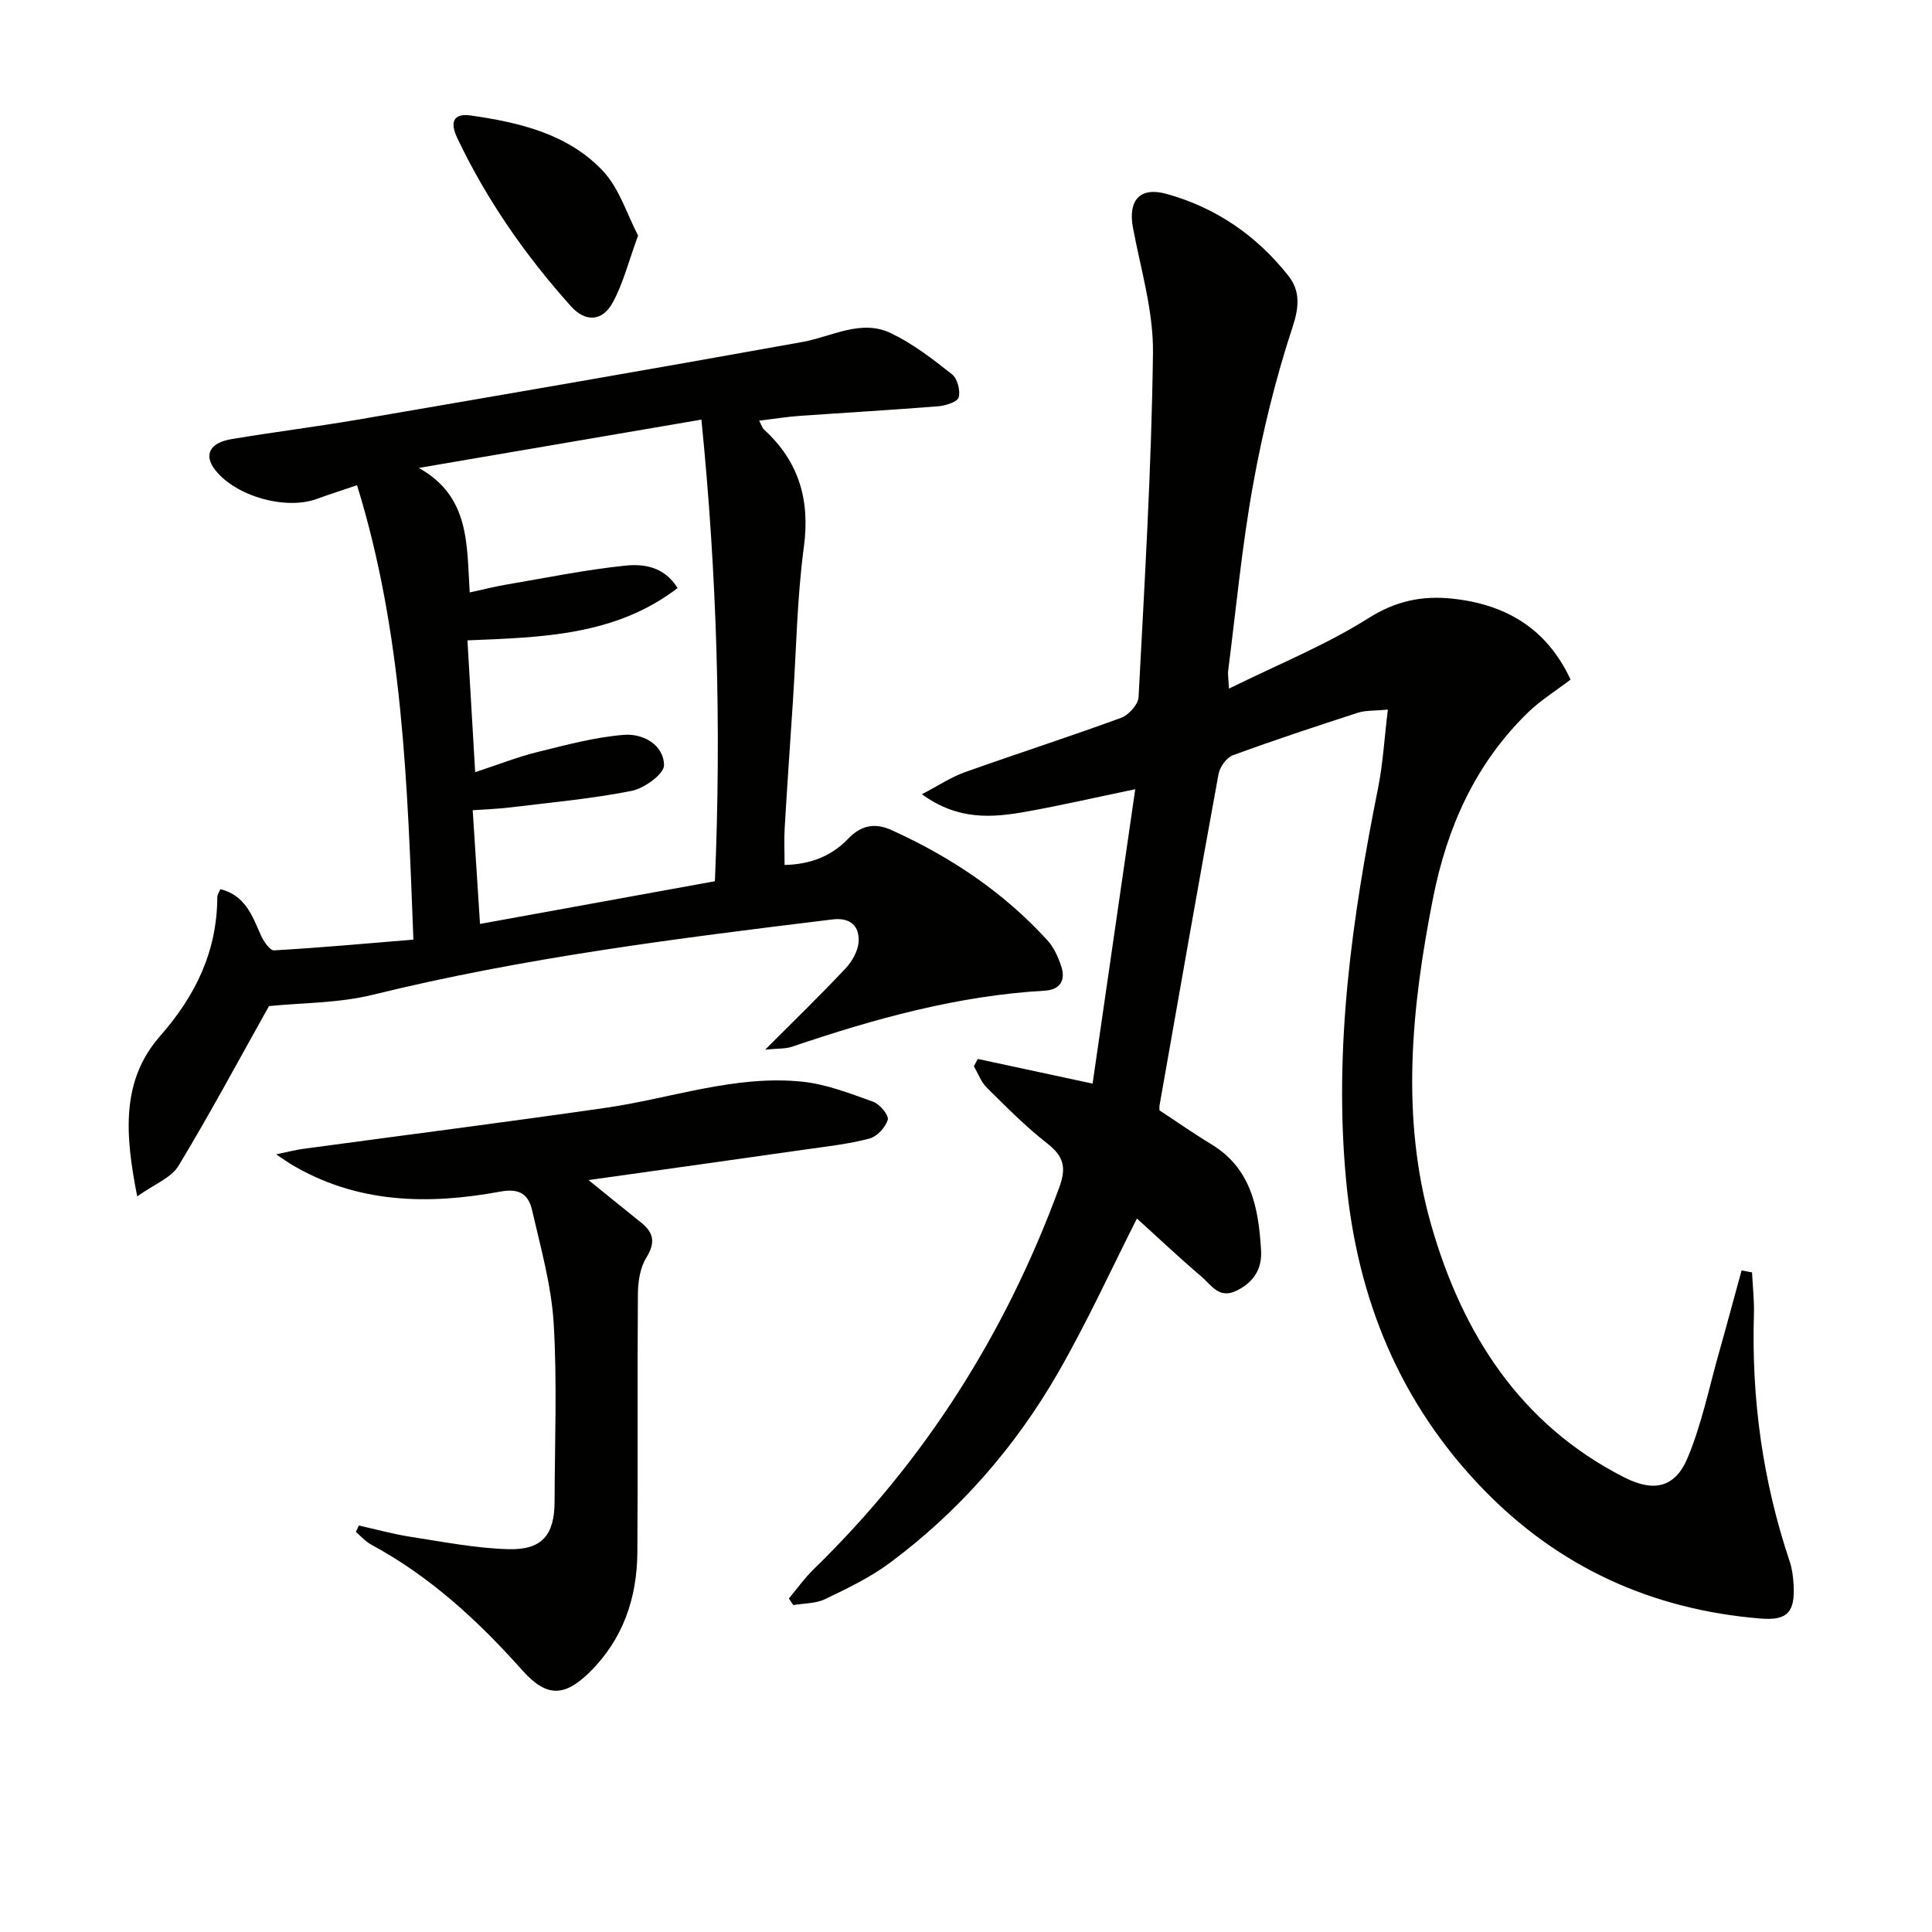 <svg enable-background="new 0 0 400 400" viewBox="0 0 400 400" xmlns="http://www.w3.org/2000/svg"><g fill="#010100"><path d="m362.74 263.43c.14 2.92.48 5.85.39 8.76-.52 17.45 1.83 34.47 7.39 51.04.52 1.55.74 3.25.83 4.89.3 5.62-1.23 7.45-6.88 6.98-22.42-1.84-41.74-10.59-57.44-26.83-17.2-17.8-26.01-39.27-28.33-63.86-2.6-27.51 1.23-54.37 6.6-81.18 1.03-5.13 1.32-10.41 2.04-16.32-2.73.27-4.58.13-6.22.66-8.67 2.81-17.34 5.67-25.89 8.81-1.31.48-2.68 2.43-2.95 3.9-4.18 22.84-8.18 45.72-12.21 68.59-.06.32-.01.66-.01 1.02 3.57 2.34 7.07 4.8 10.71 7 8.35 5.05 9.8 13.31 10.32 21.96.23 3.83-1.47 6.6-5.07 8.37-3.62 1.78-5.21-1.14-7.18-2.83-4.78-4.08-9.36-8.4-13.45-12.11-5.11 10.07-10.21 21.28-16.32 31.91-8.88 15.43-20.49 28.72-34.83 39.38-4.09 3.04-8.81 5.3-13.43 7.52-1.94.93-4.36.85-6.57 1.22-.31-.45-.61-.91-.92-1.36 1.72-2.04 3.27-4.25 5.18-6.1 23.04-22.43 39.75-48.88 50.82-79.04 1.55-4.22.83-6.48-2.57-9.13-4.44-3.46-8.43-7.53-12.45-11.5-1.18-1.17-1.79-2.92-2.67-4.41.27-.51.53-1.02.8-1.53 7.48 1.61 14.96 3.22 23.78 5.11 2.89-19.99 5.83-40.23 8.83-60.95-8.42 1.75-15.45 3.37-22.54 4.64-7.05 1.26-14.11 1.87-21.63-3.6 3.49-1.83 6.02-3.53 8.8-4.53 10.78-3.85 21.69-7.35 32.44-11.29 1.57-.57 3.53-2.76 3.62-4.3 1.24-23.74 2.68-47.5 2.98-71.26.11-8.61-2.52-17.29-4.14-25.89-1.06-5.65 1.39-8.56 6.93-7.03 10.23 2.82 18.67 8.64 25.23 16.94 2.46 3.11 2.28 6.38.89 10.61-3.51 10.66-6.21 21.67-8.2 32.73-2.3 12.73-3.5 25.67-5.15 38.52-.08.63.05 1.28.18 3.63 10.18-5.03 20.04-9 28.88-14.59 5.68-3.59 11.14-4.69 17.33-4.04 11 1.16 19.55 6.09 24.51 16.76-2.98 2.28-6.23 4.29-8.9 6.89-10.83 10.58-16.68 23.67-19.59 38.43-4.45 22.55-6.74 45.29-.37 67.58 6.38 22.31 18.32 41.31 40.05 52.31 6.02 3.05 10.44 2.13 13.04-4.07 2.92-6.97 4.44-14.52 6.51-21.83 1.6-5.65 3.11-11.33 4.67-16.99.72.16 1.44.28 2.16.41z"/><path d="m55.69 208.3c-6.17 11.01-12.18 22.23-18.75 33.1-1.49 2.46-4.93 3.73-8.53 6.3-2.56-12.9-3.35-23.99 4.75-33.21 7.37-8.39 11.79-17.57 11.83-28.77 0-.45.33-.89.63-1.63 5.12 1.26 6.6 5.47 8.39 9.53.55 1.26 1.87 3.19 2.74 3.14 9.54-.54 19.05-1.42 28.84-2.22-1.24-32.28-2.18-63.42-11.67-94.08-3.06 1.04-5.69 1.87-8.28 2.82-6.5 2.4-16.87-.53-21.12-6.02-2.36-3.04-1.15-5.58 3.39-6.34 8.67-1.46 17.4-2.54 26.07-4.02 30.74-5.28 61.47-10.56 92.16-16.1 6.14-1.11 12.14-4.81 18.38-1.79 4.52 2.18 8.62 5.35 12.58 8.48 1.12.88 1.77 3.36 1.39 4.77-.26.95-2.68 1.72-4.19 1.85-9.6.77-19.22 1.32-28.82 2-2.64.19-5.25.62-8.31.99.47.86.64 1.49 1.04 1.86 7.2 6.6 9.53 14.53 8.22 24.3-1.41 10.52-1.56 21.21-2.26 31.82-.58 8.79-1.19 17.57-1.71 26.36-.15 2.46-.02 4.93-.02 7.64 5.27-.11 9.69-1.79 13.15-5.42 2.7-2.83 5.57-3.35 8.99-1.8 12.24 5.54 23.23 12.88 32.31 22.86 1.29 1.42 2.16 3.37 2.79 5.22 1.02 2.97-.13 4.98-3.4 5.17-18.07 1.04-35.3 5.83-52.32 11.61-1.36.46-2.92.33-5.54.6 6.08-6.09 11.49-11.33 16.64-16.82 1.35-1.44 2.57-3.58 2.7-5.47.22-3.38-1.78-5.12-5.41-4.67-31.95 3.9-63.88 7.89-95.22 15.61-7.1 1.74-14.67 1.64-21.44 2.33zm41.56-85.64c2.81-.61 5.05-1.19 7.33-1.58 8.31-1.41 16.58-3.12 24.95-3.98 3.74-.38 8.01.2 10.76 4.65-12.9 9.87-28.06 10.2-43.51 10.83.54 9.12 1.04 17.64 1.6 27.29 4.85-1.59 8.82-3.17 12.93-4.18 5.92-1.46 11.89-3.08 17.92-3.55 3.82-.3 8.17 1.98 8.25 6.28.03 1.81-4.08 4.8-6.7 5.32-8.26 1.64-16.69 2.39-25.06 3.42-2.41.3-4.85.37-7.85.59.51 7.97.98 15.39 1.51 23.54 16.51-3 32.41-5.89 48.63-8.84 1.37-32.01.42-63.55-2.79-95.57-20.15 3.45-39.33 6.73-58.51 10 10.65 5.93 9.9 15.94 10.54 25.78z"/><path d="m74.3 315.84c3.58.8 7.14 1.79 10.76 2.35 6.7 1.03 13.43 2.36 20.18 2.55 6.99.2 9.56-2.95 9.58-9.84.03-12.32.55-24.68-.19-36.96-.48-7.86-2.69-15.65-4.47-23.39-.72-3.13-2.45-4.61-6.58-3.84-15 2.77-29.81 2.48-43.45-5.74-.66-.4-1.29-.86-2.96-1.98 2.59-.53 4.08-.93 5.6-1.13 20.86-2.83 41.74-5.49 62.58-8.49 13.58-1.95 26.81-6.86 40.76-5.42 4.99.52 9.88 2.44 14.66 4.15 1.37.49 3.3 2.8 3.03 3.73-.45 1.58-2.23 3.49-3.81 3.9-4.31 1.14-8.81 1.63-13.24 2.26-14.6 2.09-29.21 4.12-44.9 6.33 4.16 3.37 7.52 6.11 10.9 8.81 2.65 2.12 2.97 4.19 1.05 7.28-1.29 2.08-1.71 4.98-1.73 7.53-.14 17.82.02 35.64-.11 53.46-.07 9.47-2.96 17.97-9.86 24.79-5.34 5.27-9.05 5.14-13.98-.39-9.12-10.25-19.12-19.45-31.31-26.03-1.17-.63-2.09-1.72-3.13-2.6.21-.44.41-.89.62-1.33z"/><path d="m132.11 48.76c-1.99 5.42-3.1 9.98-5.28 13.93-2.14 3.88-5.64 4.04-8.6.74-9.46-10.54-17.5-22.08-23.59-34.92-1.52-3.21-.78-5.12 2.82-4.6 10.11 1.45 20.18 3.81 27.41 11.53 3.39 3.64 4.96 8.99 7.24 13.32z"/></g></svg>